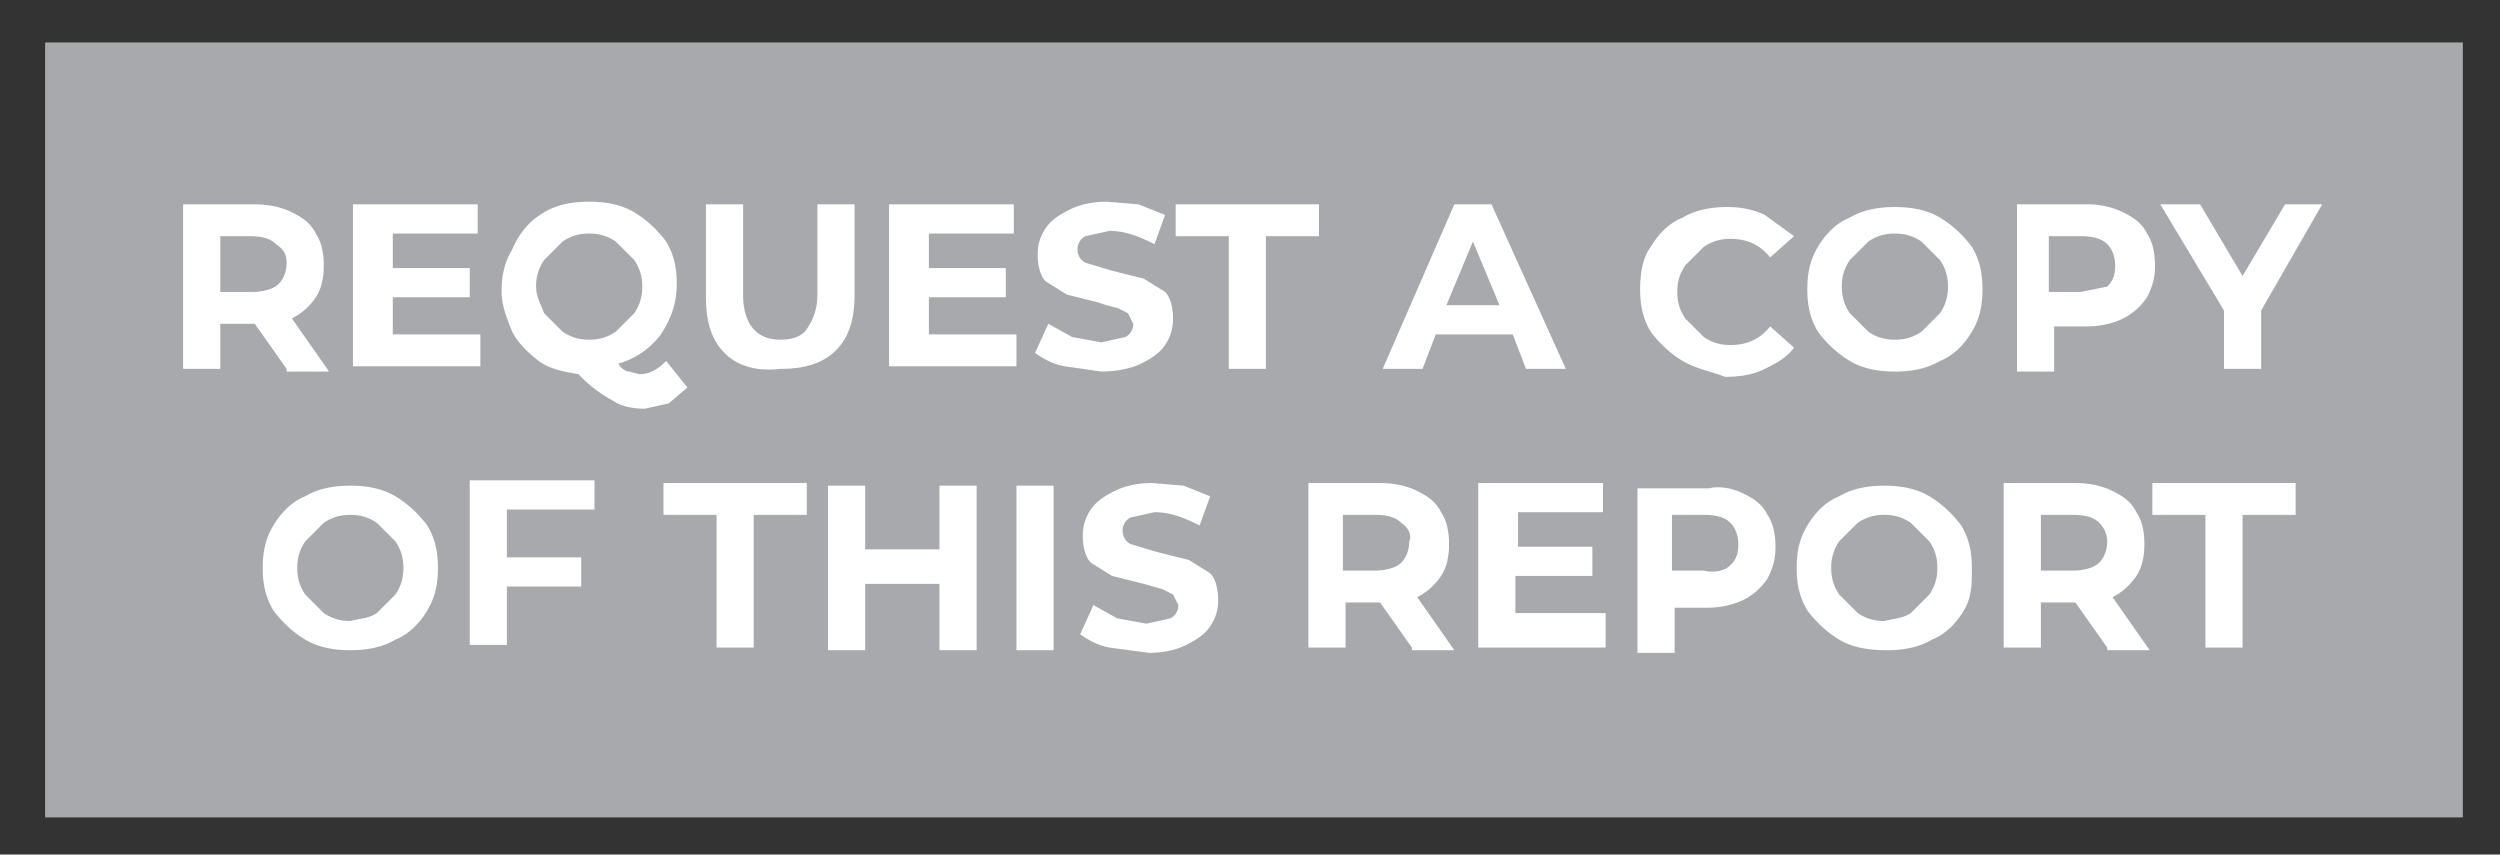 <svg version="1.1" id="Layer_1" xmlns="http://www.w3.org/2000/svg" x="0" y="0" viewBox="0 0 94.2 32.2" style="enable-background:new 0 0 94.2 32.2" xml:space="preserve"><rect x="0" y="0" width="94.2" height="32.2" fill="#333333" stroke="none"/><style>.st1{fill:#fff}</style><path style="fill:#a7a9ac" d="M1.7 1.6h91.1v29.2H1.7z"/><path class="st1" d="m10.8 13.9-1.2-1.7H8.3v1.7H6.9V7.7h2.7c.5 0 1 .1 1.4.3.4.2.7.4.9.8.2.3.3.7.3 1.2s-.1.9-.3 1.2c-.2.3-.5.6-.9.8l1.4 2h-1.6zm-.4-4.7c-.2-.2-.5-.3-1-.3H8.3V11h1.2c.4 0 .8-.1 1-.3s.3-.5.3-.8c0-.3-.1-.5-.4-.7zM18.1 12.7v1.1h-4.8V7.7H18v1.1h-3.2v1.3h2.9v1.1h-2.9v1.4h3.3zM25.9 14.6l-.7.6-.9.2c-.5 0-.9-.1-1.2-.3a5 5 0 0 1-1.3-1c-.6-.1-1.1-.2-1.5-.5-.4-.3-.8-.7-1-1.1-.2-.5-.4-1-.4-1.5 0-.6.1-1.1.4-1.6.3-.7.7-1.1 1.2-1.4.5-.3 1.1-.4 1.7-.4.6 0 1.2.1 1.7.4.5.3.9.7 1.2 1.1.3.5.4 1 .4 1.6 0 .7-.2 1.3-.6 1.9a3 3 0 0 1-1.6 1.1c.1.2.3.3.4.3l.4.1c.4 0 .7-.2 1-.5l.8 1zm-5.4-2.8.7.7c.3.2.6.3 1 .3s.7-.1 1-.3l.7-.7c.2-.3.3-.6.3-1s-.1-.7-.3-1l-.7-.7c-.3-.2-.6-.3-1-.3s-.7.1-1 .3l-.7.7c-.2.3-.3.6-.3 1s.2.7.3 1zM27.3 13.3c-.5-.5-.7-1.2-.7-2.1V7.7H28v3.4c0 1.1.5 1.7 1.4 1.7.4 0 .8-.1 1-.4.2-.3.4-.7.4-1.3V7.7h1.4v3.4c0 .9-.2 1.6-.7 2.1-.5.5-1.2.7-2.1.7-.9.1-1.6-.1-2.1-.6zM38.3 12.7v1.1h-4.8V7.7h4.7v1.1H35v1.3h2.9v1.1H35v1.4h3.3zM40.1 13.8c-.5-.1-.8-.3-1.1-.5l.5-1.1.9.5 1.1.2.9-.2c.2-.1.3-.3.3-.5l-.2-.4-.4-.2a4 4 0 0 1-.7-.2l-1.2-.3-.8-.5c-.2-.2-.3-.6-.3-1s.1-.7.3-1c.2-.3.5-.5.9-.7.4-.2.9-.3 1.4-.3l1.2.1 1 .4-.4 1.1c-.6-.3-1.1-.5-1.7-.5l-.9.2c-.2.1-.3.3-.3.5s.1.4.3.5l1 .3 1.2.3.8.5c.2.2.3.6.3 1s-.1.7-.3 1-.5.5-.9.7-1 .3-1.5.3l-1.4-.2zM46.3 8.9h-2V7.7h5.4v1.2h-2v5h-1.4v-5zM57 12.6h-2.9l-.5 1.3h-1.5l2.7-6.2h1.4l2.8 6.2h-1.5l-.5-1.3zm-.5-1.1-1-2.4-1 2.4h2zM63.4 13.6c-.5-.3-.9-.7-1.2-1.1-.3-.5-.4-1-.4-1.6s.1-1.2.4-1.6c.3-.5.7-.9 1.2-1.1.5-.3 1.1-.4 1.7-.4.5 0 1 .1 1.4.3l1.1.8-.9.8c-.4-.5-.9-.7-1.5-.7-.4 0-.7.1-1 .3l-.7.7c-.2.3-.3.6-.3 1s.1.7.3 1l.7.7c.3.2.6.3 1 .3.6 0 1.1-.2 1.5-.7l.9.8c-.3.4-.7.6-1.1.8-.4.2-.9.3-1.5.3-.5-.2-1.1-.3-1.6-.6zM69.7 13.6c-.5-.3-.9-.7-1.2-1.1-.3-.5-.4-1-.4-1.6s.1-1.1.4-1.6c.3-.5.7-.9 1.2-1.1.5-.3 1.1-.4 1.7-.4.6 0 1.2.1 1.7.4.5.3.9.7 1.2 1.1.3.5.4 1 .4 1.6s-.1 1.1-.4 1.6c-.3.5-.7.9-1.2 1.1-.5.3-1.1.4-1.7.4-.6 0-1.2-.1-1.7-.4zm2.7-1.1.7-.7c.2-.3.3-.6.3-1s-.1-.7-.3-1l-.7-.7c-.3-.2-.6-.3-1-.3s-.7.1-1 .3l-.7.7c-.2.3-.3.6-.3 1s.1.7.3 1l.7.7c.3.2.6.3 1 .3s.7-.1 1-.3zM80 8c.4.2.7.4.9.8.2.3.3.7.3 1.2s-.1.8-.3 1.2c-.2.3-.5.6-.9.8-.4.2-.9.3-1.4.3h-1.2V14H76V7.7h2.7c.4 0 .9.1 1.3.3zm-.6 2.8c.2-.2.3-.4.3-.8 0-.3-.1-.6-.3-.8s-.5-.3-1-.3h-1.2V11h1.2l1-.2zM85.2 11.7v2.2h-1.4v-2.2l-2.4-4h1.5l1.6 2.7 1.6-2.7h1.4l-2.3 4zM11.5 24.1c-.5-.3-.9-.7-1.2-1.1-.3-.5-.4-1-.4-1.6s.1-1.1.4-1.6c.3-.5.7-.9 1.2-1.1.5-.3 1.1-.4 1.7-.4.6 0 1.2.1 1.7.4.5.3.9.7 1.2 1.1.3.5.4 1 .4 1.6s-.1 1.1-.4 1.6c-.3.5-.7.9-1.2 1.1-.5.3-1.1.4-1.7.4-.6 0-1.2-.1-1.7-.4zm2.7-1 .7-.7c.2-.3.3-.6.3-1s-.1-.7-.3-1l-.7-.7c-.3-.2-.6-.3-1-.3s-.7.1-1 .3l-.7.7c-.2.3-.3.6-.3 1s.1.7.3 1l.7.7c.3.2.6.3 1 .3.4-.1.7-.1 1-.3zM19.1 19.4V21h2.8v1.1h-2.8v2.2h-1.4v-6.2h4.7v1.1h-3.3zM27 19.4h-2v-1.2h5.4v1.2h-2v5H27v-5zM36.8 18.3v6.2h-1.4V22h-2.8v2.5h-1.4v-6.2h1.4v2.4h2.8v-2.4h1.4zM38.3 18.3h1.4v6.2h-1.4v-6.2zM41.8 24.4c-.5-.1-.8-.3-1.1-.5l.5-1.1.9.5 1.1.2.9-.2c.2-.1.3-.3.3-.5l-.2-.4-.4-.2-.7-.2-1.2-.3-.8-.5c-.2-.2-.3-.6-.3-1s.1-.7.3-1c.2-.3.5-.5.9-.7.4-.2.9-.3 1.4-.3l1.2.1 1 .4-.4 1.1c-.6-.3-1.1-.5-1.7-.5l-.9.2c-.2.1-.3.3-.3.5s.1.4.3.5l1 .3 1.2.3.8.5c.2.2.3.6.3 1s-.1.7-.3 1-.5.5-.9.7-.9.3-1.4.3l-1.5-.2zM53.2 24.4 52 22.7h-1.3v1.7h-1.4v-6.2H52c.5 0 1 .1 1.4.3.4.2.7.4.9.8.2.3.3.7.3 1.2s-.1.9-.3 1.2c-.2.3-.5.6-.9.8l1.4 2h-1.6zm-.4-4.7c-.2-.2-.5-.3-1-.3h-1.2v2.1h1.2c.4 0 .8-.1 1-.3s.3-.5.3-.8c.1-.2 0-.5-.3-.7zM60.5 23.3v1.1h-4.8v-6.2h4.7v1.1h-3.2v1.3H60v1.1h-2.9v1.4h3.4zM65.7 18.6c.4.2.7.4.9.8.2.3.3.7.3 1.2s-.1.8-.3 1.2c-.2.3-.5.6-.9.8-.4.2-.9.3-1.4.3h-1.2v1.7h-1.4v-6.2h2.7c.4-.1.9 0 1.3.2zm-.5 2.7c.2-.2.3-.4.3-.8 0-.3-.1-.6-.3-.8s-.5-.3-1-.3H63v2.1h1.2c.4.1.8 0 1-.2zM69.3 24.1c-.5-.3-.9-.7-1.2-1.1-.3-.5-.4-1-.4-1.6s.1-1.1.4-1.6c.3-.5.7-.9 1.2-1.1.5-.3 1.1-.4 1.7-.4.6 0 1.2.1 1.7.4.5.3.9.7 1.2 1.1.3.5.4 1 .4 1.6s0 1.1-.3 1.6-.7.9-1.2 1.1c-.5.3-1.1.4-1.7.4-.7 0-1.3-.1-1.8-.4zm2.7-1 .7-.7c.2-.3.3-.6.3-1s-.1-.7-.3-1l-.7-.7c-.3-.2-.6-.3-1-.3s-.7.1-1 .3l-.7.7c-.2.3-.3.6-.3 1s.1.7.3 1l.7.7c.3.2.6.3 1 .3.4-.1.7-.1 1-.3zM79.4 24.4l-1.2-1.7h-1.3v1.7h-1.4v-6.2h2.7c.5 0 1 .1 1.4.3.4.2.7.4.9.8.2.3.3.7.3 1.2s-.1.9-.3 1.2c-.2.3-.5.6-.9.8l1.4 2h-1.6zm-.3-4.7c-.2-.2-.5-.3-1-.3h-1.2v2.1h1.2c.4 0 .8-.1 1-.3s.3-.5.3-.8a1 1 0 0 0-.3-.7zM83.1 19.4h-2v-1.2h5.4v1.2h-2v5h-1.4v-5z"/></svg>